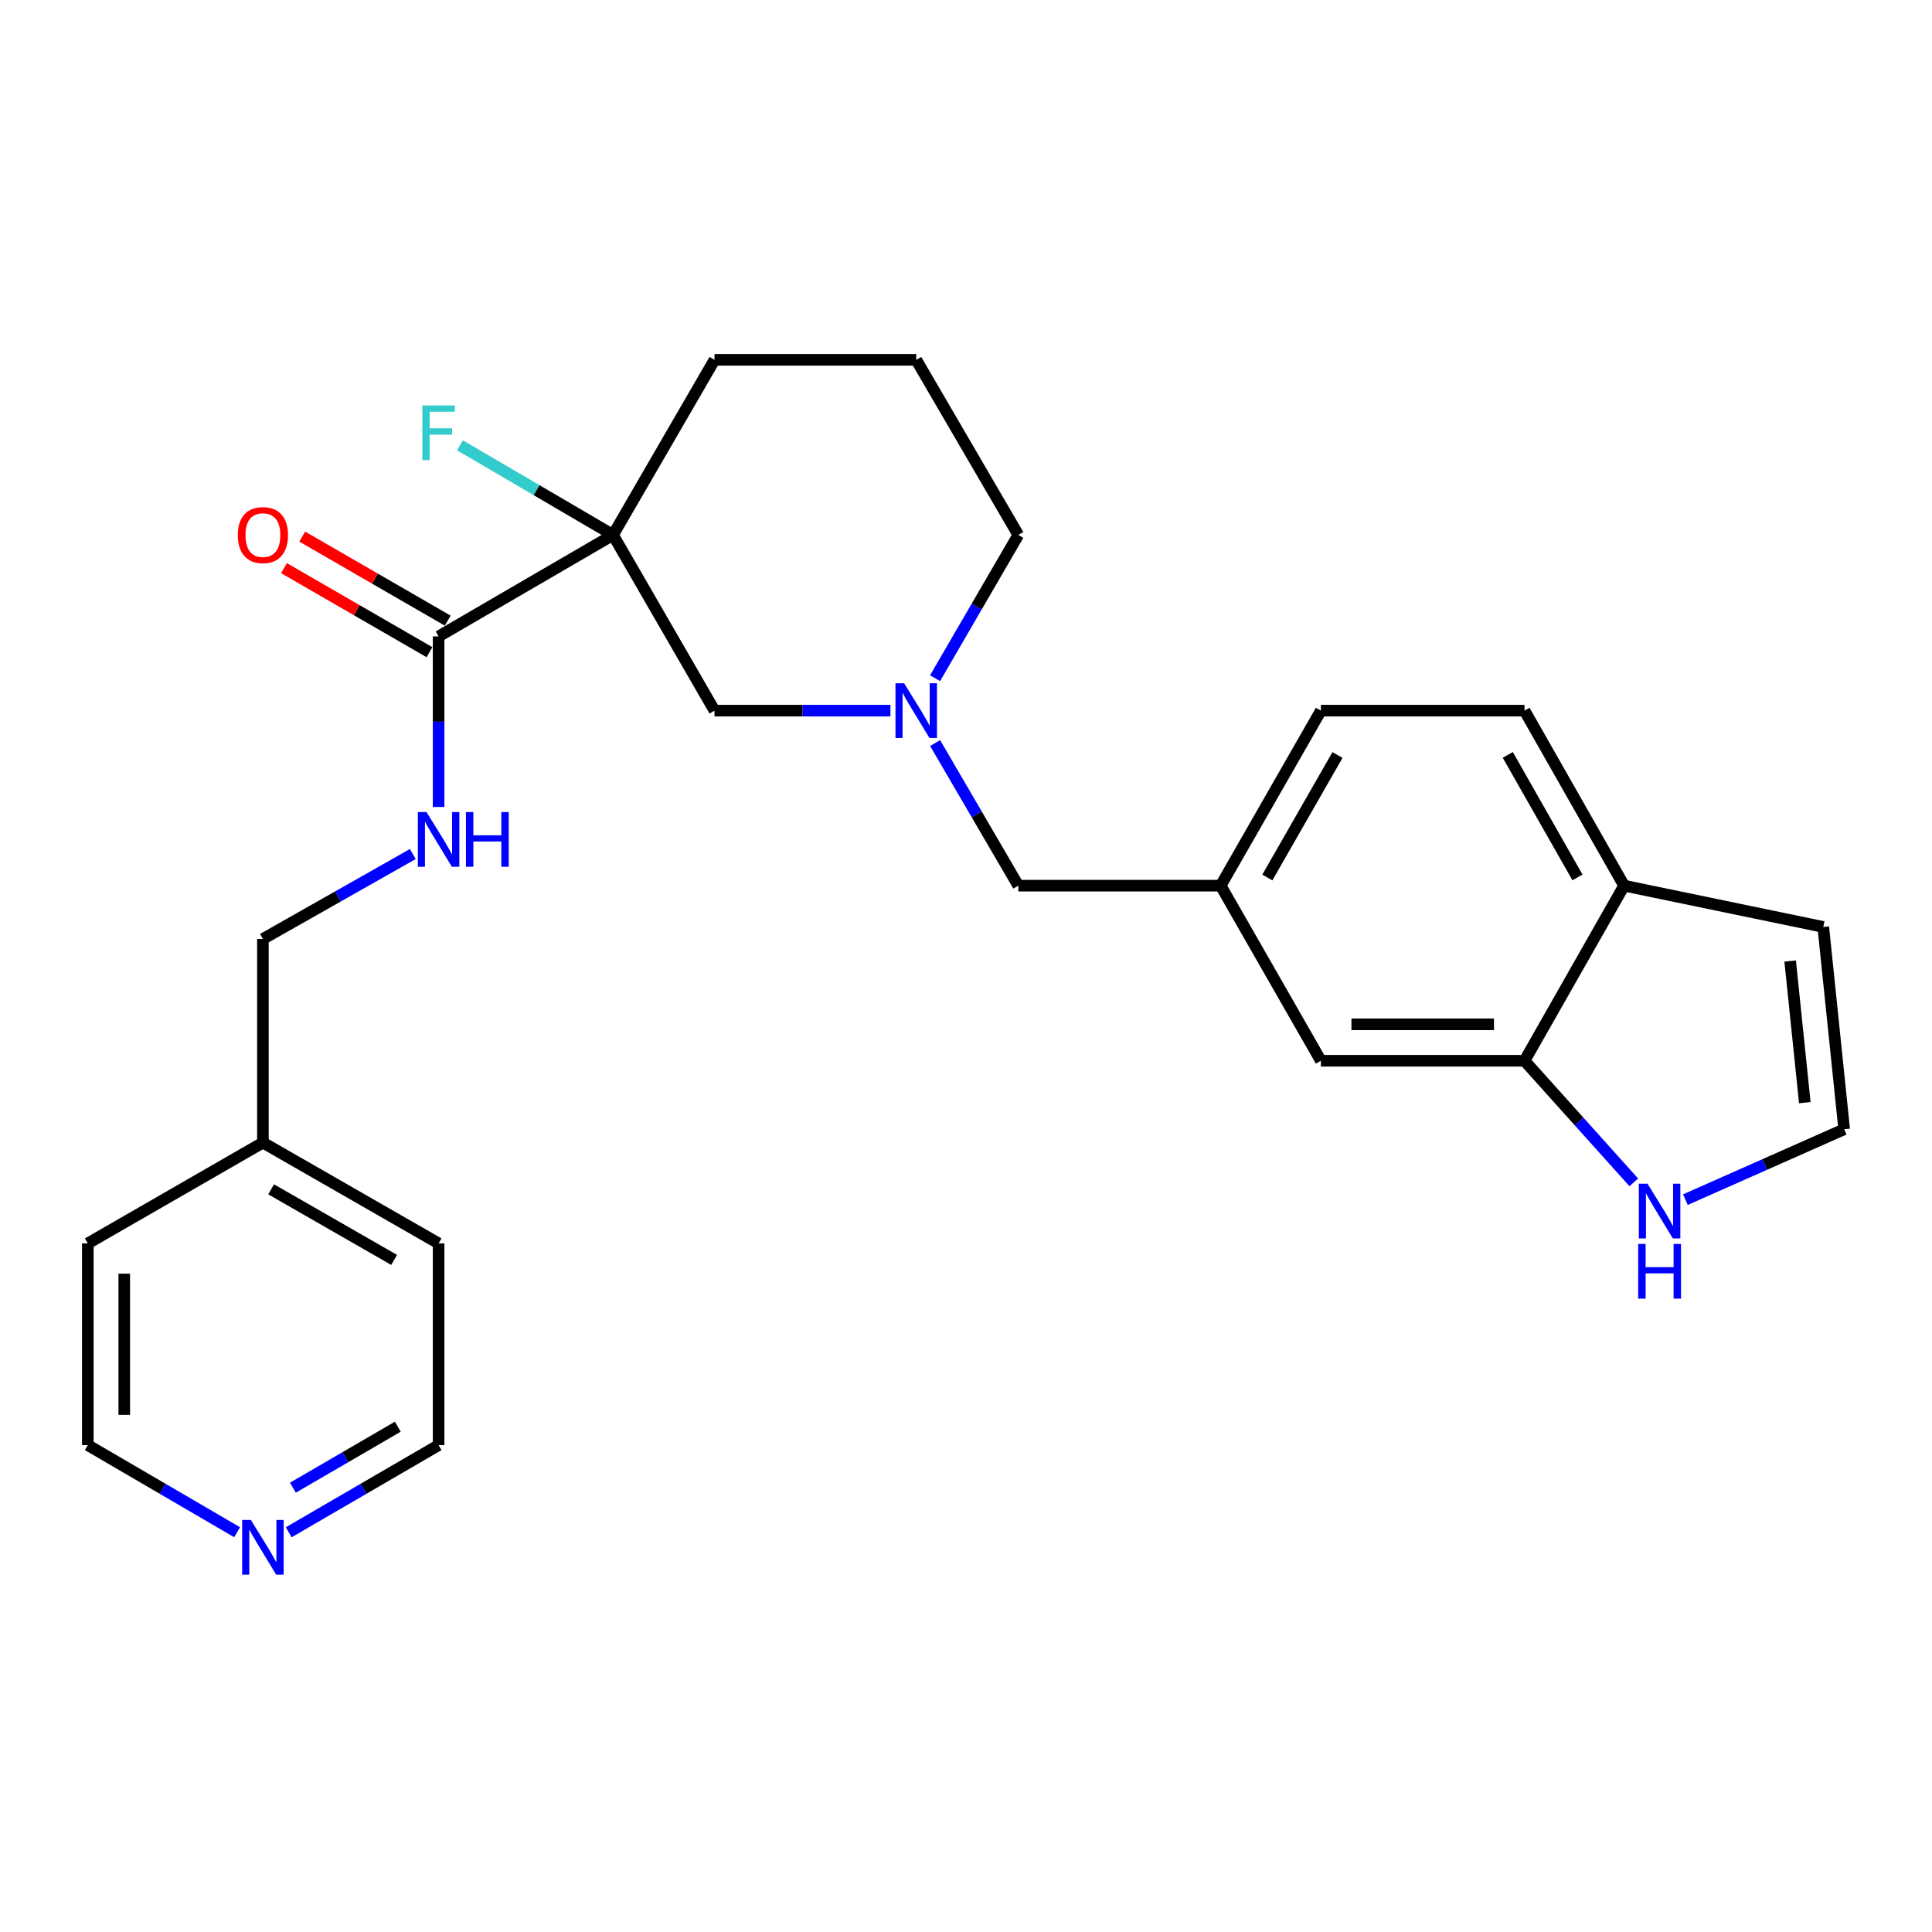 <?xml version='1.0' encoding='iso-8859-1'?>
<svg version='1.1' baseProfile='full'
              xmlns='http://www.w3.org/2000/svg'
                      xmlns:rdkit='http://www.rdkit.org/xml'
                      xmlns:xlink='http://www.w3.org/1999/xlink'
                  xml:space='preserve'
width='1000px' height='1000px' viewBox='0 0 1000 1000'>
<!-- END OF HEADER -->
<rect style='opacity:1.0;fill:#FFFFFF;stroke:none' width='1000' height='1000' x='0' y='0'> </rect>
<path class='bond-0' d='M 317.302,276.884 L 227.021,329.412' style='fill:none;fill-rule:evenodd;stroke:#000000;stroke-width:6px;stroke-linecap:butt;stroke-linejoin:miter;stroke-opacity:1' />
<path class='bond-2' d='M 317.302,276.884 L 369.829,367.825' style='fill:none;fill-rule:evenodd;stroke:#000000;stroke-width:6px;stroke-linecap:butt;stroke-linejoin:miter;stroke-opacity:1' />
<path class='bond-14' d='M 317.302,276.884 L 277.679,253.684' style='fill:none;fill-rule:evenodd;stroke:#000000;stroke-width:6px;stroke-linecap:butt;stroke-linejoin:miter;stroke-opacity:1' />
<path class='bond-14' d='M 277.679,253.684 L 238.057,230.483' style='fill:none;fill-rule:evenodd;stroke:#33CCCC;stroke-width:6px;stroke-linecap:butt;stroke-linejoin:miter;stroke-opacity:1' />
<path class='bond-17' d='M 317.302,276.884 L 369.829,186.258' style='fill:none;fill-rule:evenodd;stroke:#000000;stroke-width:6px;stroke-linecap:butt;stroke-linejoin:miter;stroke-opacity:1' />
<path class='bond-5' d='M 227.021,329.412 L 227.021,373.551' style='fill:none;fill-rule:evenodd;stroke:#000000;stroke-width:6px;stroke-linecap:butt;stroke-linejoin:miter;stroke-opacity:1' />
<path class='bond-5' d='M 227.021,373.551 L 227.021,417.69' style='fill:none;fill-rule:evenodd;stroke:#0000FF;stroke-width:6px;stroke-linecap:butt;stroke-linejoin:miter;stroke-opacity:1' />
<path class='bond-9' d='M 231.738,321.246 L 194.08,299.495' style='fill:none;fill-rule:evenodd;stroke:#000000;stroke-width:6px;stroke-linecap:butt;stroke-linejoin:miter;stroke-opacity:1' />
<path class='bond-9' d='M 194.08,299.495 L 156.423,277.744' style='fill:none;fill-rule:evenodd;stroke:#FF0000;stroke-width:6px;stroke-linecap:butt;stroke-linejoin:miter;stroke-opacity:1' />
<path class='bond-9' d='M 222.305,337.578 L 184.647,315.827' style='fill:none;fill-rule:evenodd;stroke:#000000;stroke-width:6px;stroke-linecap:butt;stroke-linejoin:miter;stroke-opacity:1' />
<path class='bond-9' d='M 184.647,315.827 L 146.989,294.076' style='fill:none;fill-rule:evenodd;stroke:#FF0000;stroke-width:6px;stroke-linecap:butt;stroke-linejoin:miter;stroke-opacity:1' />
<path class='bond-1' d='M 460.884,367.825 L 415.356,367.825' style='fill:none;fill-rule:evenodd;stroke:#0000FF;stroke-width:6px;stroke-linecap:butt;stroke-linejoin:miter;stroke-opacity:1' />
<path class='bond-1' d='M 415.356,367.825 L 369.829,367.825' style='fill:none;fill-rule:evenodd;stroke:#000000;stroke-width:6px;stroke-linecap:butt;stroke-linejoin:miter;stroke-opacity:1' />
<path class='bond-12' d='M 484.023,384.607 L 505.549,421.513' style='fill:none;fill-rule:evenodd;stroke:#0000FF;stroke-width:6px;stroke-linecap:butt;stroke-linejoin:miter;stroke-opacity:1' />
<path class='bond-12' d='M 505.549,421.513 L 527.076,458.42' style='fill:none;fill-rule:evenodd;stroke:#000000;stroke-width:6px;stroke-linecap:butt;stroke-linejoin:miter;stroke-opacity:1' />
<path class='bond-26' d='M 483.99,351.035 L 505.533,313.96' style='fill:none;fill-rule:evenodd;stroke:#0000FF;stroke-width:6px;stroke-linecap:butt;stroke-linejoin:miter;stroke-opacity:1' />
<path class='bond-26' d='M 505.533,313.96 L 527.076,276.884' style='fill:none;fill-rule:evenodd;stroke:#000000;stroke-width:6px;stroke-linecap:butt;stroke-linejoin:miter;stroke-opacity:1' />
<path class='bond-3' d='M 789.094,549.046 L 683.694,549.046' style='fill:none;fill-rule:evenodd;stroke:#000000;stroke-width:6px;stroke-linecap:butt;stroke-linejoin:miter;stroke-opacity:1' />
<path class='bond-3' d='M 773.284,530.185 L 699.504,530.185' style='fill:none;fill-rule:evenodd;stroke:#000000;stroke-width:6px;stroke-linecap:butt;stroke-linejoin:miter;stroke-opacity:1' />
<path class='bond-4' d='M 789.094,549.046 L 817.372,580.519' style='fill:none;fill-rule:evenodd;stroke:#000000;stroke-width:6px;stroke-linecap:butt;stroke-linejoin:miter;stroke-opacity:1' />
<path class='bond-4' d='M 817.372,580.519 L 845.65,611.993' style='fill:none;fill-rule:evenodd;stroke:#0000FF;stroke-width:6px;stroke-linecap:butt;stroke-linejoin:miter;stroke-opacity:1' />
<path class='bond-28' d='M 789.094,549.046 L 840.626,458.42' style='fill:none;fill-rule:evenodd;stroke:#000000;stroke-width:6px;stroke-linecap:butt;stroke-linejoin:miter;stroke-opacity:1' />
<path class='bond-6' d='M 872.358,620.938 L 913.452,602.721' style='fill:none;fill-rule:evenodd;stroke:#0000FF;stroke-width:6px;stroke-linecap:butt;stroke-linejoin:miter;stroke-opacity:1' />
<path class='bond-6' d='M 913.452,602.721 L 954.545,584.504' style='fill:none;fill-rule:evenodd;stroke:#000000;stroke-width:6px;stroke-linecap:butt;stroke-linejoin:miter;stroke-opacity:1' />
<path class='bond-16' d='M 213.668,442.044 L 174.874,464.026' style='fill:none;fill-rule:evenodd;stroke:#0000FF;stroke-width:6px;stroke-linecap:butt;stroke-linejoin:miter;stroke-opacity:1' />
<path class='bond-16' d='M 174.874,464.026 L 136.081,486.009' style='fill:none;fill-rule:evenodd;stroke:#000000;stroke-width:6px;stroke-linecap:butt;stroke-linejoin:miter;stroke-opacity:1' />
<path class='bond-29' d='M 954.545,584.504 L 943.721,479.785' style='fill:none;fill-rule:evenodd;stroke:#000000;stroke-width:6px;stroke-linecap:butt;stroke-linejoin:miter;stroke-opacity:1' />
<path class='bond-29' d='M 934.161,570.735 L 926.584,497.432' style='fill:none;fill-rule:evenodd;stroke:#000000;stroke-width:6px;stroke-linecap:butt;stroke-linejoin:miter;stroke-opacity:1' />
<path class='bond-7' d='M 840.626,458.42 L 789.094,367.825' style='fill:none;fill-rule:evenodd;stroke:#000000;stroke-width:6px;stroke-linecap:butt;stroke-linejoin:miter;stroke-opacity:1' />
<path class='bond-7' d='M 816.502,454.156 L 780.43,390.739' style='fill:none;fill-rule:evenodd;stroke:#000000;stroke-width:6px;stroke-linecap:butt;stroke-linejoin:miter;stroke-opacity:1' />
<path class='bond-10' d='M 840.626,458.42 L 943.721,479.785' style='fill:none;fill-rule:evenodd;stroke:#000000;stroke-width:6px;stroke-linecap:butt;stroke-linejoin:miter;stroke-opacity:1' />
<path class='bond-8' d='M 683.694,549.046 L 631.816,458.42' style='fill:none;fill-rule:evenodd;stroke:#000000;stroke-width:6px;stroke-linecap:butt;stroke-linejoin:miter;stroke-opacity:1' />
<path class='bond-11' d='M 631.816,458.42 L 527.076,458.42' style='fill:none;fill-rule:evenodd;stroke:#000000;stroke-width:6px;stroke-linecap:butt;stroke-linejoin:miter;stroke-opacity:1' />
<path class='bond-18' d='M 631.816,458.42 L 683.694,367.825' style='fill:none;fill-rule:evenodd;stroke:#000000;stroke-width:6px;stroke-linecap:butt;stroke-linejoin:miter;stroke-opacity:1' />
<path class='bond-18' d='M 655.965,454.203 L 692.279,390.787' style='fill:none;fill-rule:evenodd;stroke:#000000;stroke-width:6px;stroke-linecap:butt;stroke-linejoin:miter;stroke-opacity:1' />
<path class='bond-13' d='M 149.451,793.096 L 188.236,770.546' style='fill:none;fill-rule:evenodd;stroke:#0000FF;stroke-width:6px;stroke-linecap:butt;stroke-linejoin:miter;stroke-opacity:1' />
<path class='bond-13' d='M 188.236,770.546 L 227.021,747.996' style='fill:none;fill-rule:evenodd;stroke:#000000;stroke-width:6px;stroke-linecap:butt;stroke-linejoin:miter;stroke-opacity:1' />
<path class='bond-13' d='M 151.606,770.026 L 178.756,754.241' style='fill:none;fill-rule:evenodd;stroke:#0000FF;stroke-width:6px;stroke-linecap:butt;stroke-linejoin:miter;stroke-opacity:1' />
<path class='bond-13' d='M 178.756,754.241 L 205.906,738.456' style='fill:none;fill-rule:evenodd;stroke:#000000;stroke-width:6px;stroke-linecap:butt;stroke-linejoin:miter;stroke-opacity:1' />
<path class='bond-27' d='M 122.718,793.073 L 84.086,770.534' style='fill:none;fill-rule:evenodd;stroke:#0000FF;stroke-width:6px;stroke-linecap:butt;stroke-linejoin:miter;stroke-opacity:1' />
<path class='bond-27' d='M 84.086,770.534 L 45.455,747.996' style='fill:none;fill-rule:evenodd;stroke:#000000;stroke-width:6px;stroke-linecap:butt;stroke-linejoin:miter;stroke-opacity:1' />
<path class='bond-15' d='M 789.094,367.825 L 683.694,367.825' style='fill:none;fill-rule:evenodd;stroke:#000000;stroke-width:6px;stroke-linecap:butt;stroke-linejoin:miter;stroke-opacity:1' />
<path class='bond-20' d='M 136.081,486.009 L 136.081,591.409' style='fill:none;fill-rule:evenodd;stroke:#000000;stroke-width:6px;stroke-linecap:butt;stroke-linejoin:miter;stroke-opacity:1' />
<path class='bond-21' d='M 369.829,186.258 L 474.234,186.258' style='fill:none;fill-rule:evenodd;stroke:#000000;stroke-width:6px;stroke-linecap:butt;stroke-linejoin:miter;stroke-opacity:1' />
<path class='bond-19' d='M 527.076,276.884 L 474.234,186.258' style='fill:none;fill-rule:evenodd;stroke:#000000;stroke-width:6px;stroke-linecap:butt;stroke-linejoin:miter;stroke-opacity:1' />
<path class='bond-24' d='M 136.081,591.409 L 45.455,643.591' style='fill:none;fill-rule:evenodd;stroke:#000000;stroke-width:6px;stroke-linecap:butt;stroke-linejoin:miter;stroke-opacity:1' />
<path class='bond-25' d='M 136.081,591.409 L 227.021,643.591' style='fill:none;fill-rule:evenodd;stroke:#000000;stroke-width:6px;stroke-linecap:butt;stroke-linejoin:miter;stroke-opacity:1' />
<path class='bond-25' d='M 140.335,615.596 L 203.993,652.123' style='fill:none;fill-rule:evenodd;stroke:#000000;stroke-width:6px;stroke-linecap:butt;stroke-linejoin:miter;stroke-opacity:1' />
<path class='bond-22' d='M 45.455,747.996 L 45.455,643.591' style='fill:none;fill-rule:evenodd;stroke:#000000;stroke-width:6px;stroke-linecap:butt;stroke-linejoin:miter;stroke-opacity:1' />
<path class='bond-22' d='M 64.315,732.335 L 64.315,659.252' style='fill:none;fill-rule:evenodd;stroke:#000000;stroke-width:6px;stroke-linecap:butt;stroke-linejoin:miter;stroke-opacity:1' />
<path class='bond-23' d='M 227.021,747.996 L 227.021,643.591' style='fill:none;fill-rule:evenodd;stroke:#000000;stroke-width:6px;stroke-linecap:butt;stroke-linejoin:miter;stroke-opacity:1' />
<path  class='atom-2' d='M 467.974 353.665
L 477.254 368.665
Q 478.174 370.145, 479.654 372.825
Q 481.134 375.505, 481.214 375.665
L 481.214 353.665
L 484.974 353.665
L 484.974 381.985
L 481.094 381.985
L 471.134 365.585
Q 469.974 363.665, 468.734 361.465
Q 467.534 359.265, 467.174 358.585
L 467.174 381.985
L 463.494 381.985
L 463.494 353.665
L 467.974 353.665
' fill='#0000FF'/>
<path  class='atom-5' d='M 852.745 612.697
L 862.025 627.697
Q 862.945 629.177, 864.425 631.857
Q 865.905 634.537, 865.985 634.697
L 865.985 612.697
L 869.745 612.697
L 869.745 641.017
L 865.865 641.017
L 855.905 624.617
Q 854.745 622.697, 853.505 620.497
Q 852.305 618.297, 851.945 617.617
L 851.945 641.017
L 848.265 641.017
L 848.265 612.697
L 852.745 612.697
' fill='#0000FF'/>
<path  class='atom-5' d='M 847.925 643.849
L 851.765 643.849
L 851.765 655.889
L 866.245 655.889
L 866.245 643.849
L 870.085 643.849
L 870.085 672.169
L 866.245 672.169
L 866.245 659.089
L 851.765 659.089
L 851.765 672.169
L 847.925 672.169
L 847.925 643.849
' fill='#0000FF'/>
<path  class='atom-6' d='M 220.761 420.317
L 230.041 435.317
Q 230.961 436.797, 232.441 439.477
Q 233.921 442.157, 234.001 442.317
L 234.001 420.317
L 237.761 420.317
L 237.761 448.637
L 233.881 448.637
L 223.921 432.237
Q 222.761 430.317, 221.521 428.117
Q 220.321 425.917, 219.961 425.237
L 219.961 448.637
L 216.281 448.637
L 216.281 420.317
L 220.761 420.317
' fill='#0000FF'/>
<path  class='atom-6' d='M 241.161 420.317
L 245.001 420.317
L 245.001 432.357
L 259.481 432.357
L 259.481 420.317
L 263.321 420.317
L 263.321 448.637
L 259.481 448.637
L 259.481 435.557
L 245.001 435.557
L 245.001 448.637
L 241.161 448.637
L 241.161 420.317
' fill='#0000FF'/>
<path  class='atom-10' d='M 123.081 276.964
Q 123.081 270.164, 126.441 266.364
Q 129.801 262.564, 136.081 262.564
Q 142.361 262.564, 145.721 266.364
Q 149.081 270.164, 149.081 276.964
Q 149.081 283.844, 145.681 287.764
Q 142.281 291.644, 136.081 291.644
Q 129.841 291.644, 126.441 287.764
Q 123.081 283.884, 123.081 276.964
M 136.081 288.444
Q 140.401 288.444, 142.721 285.564
Q 145.081 282.644, 145.081 276.964
Q 145.081 271.404, 142.721 268.604
Q 140.401 265.764, 136.081 265.764
Q 131.761 265.764, 129.401 268.564
Q 127.081 271.364, 127.081 276.964
Q 127.081 282.684, 129.401 285.564
Q 131.761 288.444, 136.081 288.444
' fill='#FF0000'/>
<path  class='atom-14' d='M 129.821 786.709
L 139.101 801.709
Q 140.021 803.189, 141.501 805.869
Q 142.981 808.549, 143.061 808.709
L 143.061 786.709
L 146.821 786.709
L 146.821 815.029
L 142.941 815.029
L 132.981 798.629
Q 131.821 796.709, 130.581 794.509
Q 129.381 792.309, 129.021 791.629
L 129.021 815.029
L 125.341 815.029
L 125.341 786.709
L 129.821 786.709
' fill='#0000FF'/>
<path  class='atom-15' d='M 218.601 209.862
L 235.441 209.862
L 235.441 213.102
L 222.401 213.102
L 222.401 221.702
L 234.001 221.702
L 234.001 224.982
L 222.401 224.982
L 222.401 238.182
L 218.601 238.182
L 218.601 209.862
' fill='#33CCCC'/>
</svg>
